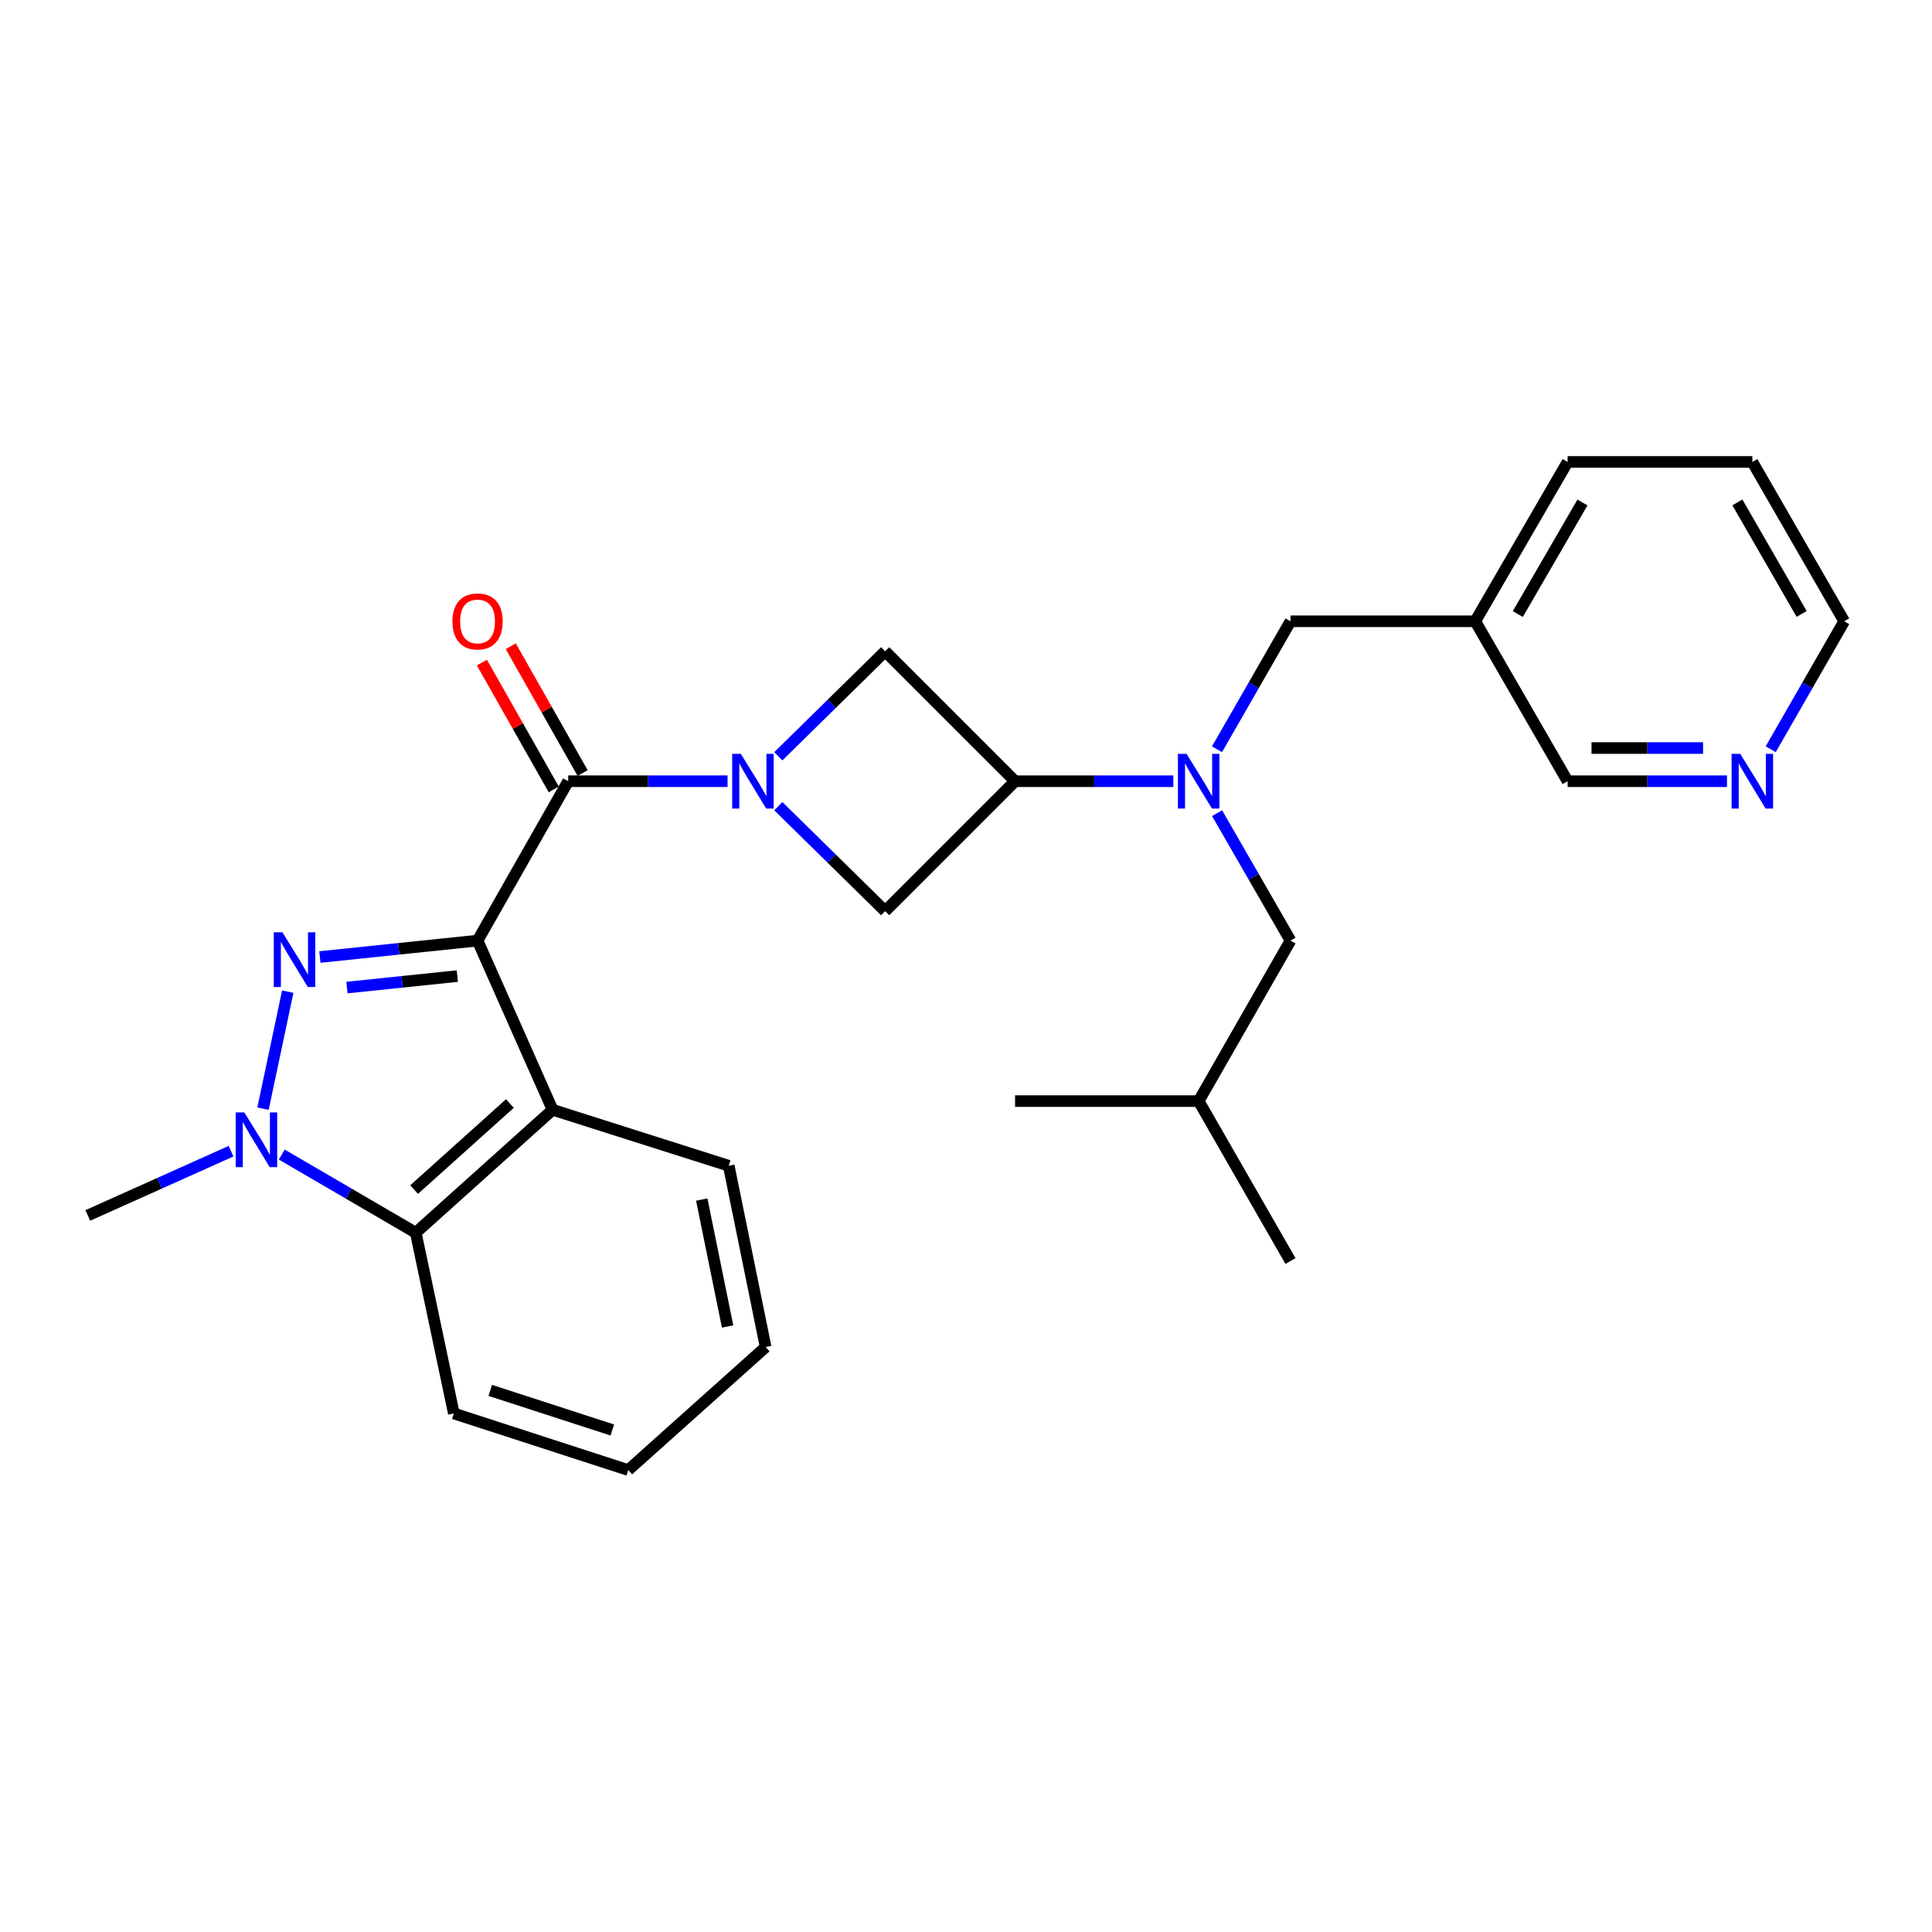 <?xml version='1.0' encoding='iso-8859-1'?>
<svg version='1.1' baseProfile='full'
              xmlns='http://www.w3.org/2000/svg'
                      xmlns:rdkit='http://www.rdkit.org/xml'
                      xmlns:xlink='http://www.w3.org/1999/xlink'
                  xml:space='preserve'
width='1000px' height='1000px' viewBox='0 0 1000 1000'>
<!-- END OF HEADER -->
<rect style='opacity:1.0;fill:#FFFFFF;stroke:none' width='1000' height='1000' x='0' y='0'> </rect>
<path class='bond-0' d='M 247.182,486.86 L 206.374,491.106' style='fill:none;fill-rule:evenodd;stroke:#000000;stroke-width:6px;stroke-linecap:butt;stroke-linejoin:miter;stroke-opacity:1' />
<path class='bond-0' d='M 206.374,491.106 L 165.566,495.352' style='fill:none;fill-rule:evenodd;stroke:#0000FF;stroke-width:6px;stroke-linecap:butt;stroke-linejoin:miter;stroke-opacity:1' />
<path class='bond-0' d='M 236.717,505.218 L 208.152,508.19' style='fill:none;fill-rule:evenodd;stroke:#000000;stroke-width:6px;stroke-linecap:butt;stroke-linejoin:miter;stroke-opacity:1' />
<path class='bond-0' d='M 208.152,508.19 L 179.586,511.163' style='fill:none;fill-rule:evenodd;stroke:#0000FF;stroke-width:6px;stroke-linecap:butt;stroke-linejoin:miter;stroke-opacity:1' />
<path class='bond-2' d='M 247.182,486.86 L 294.093,404.356' style='fill:none;fill-rule:evenodd;stroke:#000000;stroke-width:6px;stroke-linecap:butt;stroke-linejoin:miter;stroke-opacity:1' />
<path class='bond-4' d='M 247.182,486.86 L 286.02,574.422' style='fill:none;fill-rule:evenodd;stroke:#000000;stroke-width:6px;stroke-linecap:butt;stroke-linejoin:miter;stroke-opacity:1' />
<path class='bond-3' d='M 148.947,513.26 L 136.138,573.837' style='fill:none;fill-rule:evenodd;stroke:#0000FF;stroke-width:6px;stroke-linecap:butt;stroke-linejoin:miter;stroke-opacity:1' />
<path class='bond-1' d='M 376.587,404.356 L 335.34,404.356' style='fill:none;fill-rule:evenodd;stroke:#0000FF;stroke-width:6px;stroke-linecap:butt;stroke-linejoin:miter;stroke-opacity:1' />
<path class='bond-1' d='M 335.34,404.356 L 294.093,404.356' style='fill:none;fill-rule:evenodd;stroke:#000000;stroke-width:6px;stroke-linecap:butt;stroke-linejoin:miter;stroke-opacity:1' />
<path class='bond-8' d='M 402.856,391.448 L 430.506,364.284' style='fill:none;fill-rule:evenodd;stroke:#0000FF;stroke-width:6px;stroke-linecap:butt;stroke-linejoin:miter;stroke-opacity:1' />
<path class='bond-8' d='M 430.506,364.284 L 458.156,337.12' style='fill:none;fill-rule:evenodd;stroke:#000000;stroke-width:6px;stroke-linecap:butt;stroke-linejoin:miter;stroke-opacity:1' />
<path class='bond-9' d='M 402.856,417.266 L 430.506,444.434' style='fill:none;fill-rule:evenodd;stroke:#0000FF;stroke-width:6px;stroke-linecap:butt;stroke-linejoin:miter;stroke-opacity:1' />
<path class='bond-9' d='M 430.506,444.434 L 458.156,471.602' style='fill:none;fill-rule:evenodd;stroke:#000000;stroke-width:6px;stroke-linecap:butt;stroke-linejoin:miter;stroke-opacity:1' />
<path class='bond-11' d='M 301.565,400.122 L 282.965,367.301' style='fill:none;fill-rule:evenodd;stroke:#000000;stroke-width:6px;stroke-linecap:butt;stroke-linejoin:miter;stroke-opacity:1' />
<path class='bond-11' d='M 282.965,367.301 L 264.366,334.48' style='fill:none;fill-rule:evenodd;stroke:#FF0000;stroke-width:6px;stroke-linecap:butt;stroke-linejoin:miter;stroke-opacity:1' />
<path class='bond-11' d='M 286.621,408.59 L 268.022,375.769' style='fill:none;fill-rule:evenodd;stroke:#000000;stroke-width:6px;stroke-linecap:butt;stroke-linejoin:miter;stroke-opacity:1' />
<path class='bond-11' d='M 268.022,375.769 L 249.423,342.948' style='fill:none;fill-rule:evenodd;stroke:#FF0000;stroke-width:6px;stroke-linecap:butt;stroke-linejoin:miter;stroke-opacity:1' />
<path class='bond-15' d='M 119.598,595.848 L 82.526,612.479' style='fill:none;fill-rule:evenodd;stroke:#0000FF;stroke-width:6px;stroke-linecap:butt;stroke-linejoin:miter;stroke-opacity:1' />
<path class='bond-15' d='M 82.526,612.479 L 45.455,629.109' style='fill:none;fill-rule:evenodd;stroke:#000000;stroke-width:6px;stroke-linecap:butt;stroke-linejoin:miter;stroke-opacity:1' />
<path class='bond-27' d='M 145.857,597.612 L 180.526,617.831' style='fill:none;fill-rule:evenodd;stroke:#0000FF;stroke-width:6px;stroke-linecap:butt;stroke-linejoin:miter;stroke-opacity:1' />
<path class='bond-27' d='M 180.526,617.831 L 215.196,638.051' style='fill:none;fill-rule:evenodd;stroke:#000000;stroke-width:6px;stroke-linecap:butt;stroke-linejoin:miter;stroke-opacity:1' />
<path class='bond-5' d='M 286.02,574.422 L 215.196,638.051' style='fill:none;fill-rule:evenodd;stroke:#000000;stroke-width:6px;stroke-linecap:butt;stroke-linejoin:miter;stroke-opacity:1' />
<path class='bond-5' d='M 263.917,571.189 L 214.34,615.729' style='fill:none;fill-rule:evenodd;stroke:#000000;stroke-width:6px;stroke-linecap:butt;stroke-linejoin:miter;stroke-opacity:1' />
<path class='bond-16' d='M 286.02,574.422 L 377.189,603.393' style='fill:none;fill-rule:evenodd;stroke:#000000;stroke-width:6px;stroke-linecap:butt;stroke-linejoin:miter;stroke-opacity:1' />
<path class='bond-18' d='M 215.196,638.051 L 234.911,731.605' style='fill:none;fill-rule:evenodd;stroke:#000000;stroke-width:6px;stroke-linecap:butt;stroke-linejoin:miter;stroke-opacity:1' />
<path class='bond-6' d='M 525.402,404.356 L 458.156,471.602' style='fill:none;fill-rule:evenodd;stroke:#000000;stroke-width:6px;stroke-linecap:butt;stroke-linejoin:miter;stroke-opacity:1' />
<path class='bond-7' d='M 525.402,404.356 L 566.356,404.356' style='fill:none;fill-rule:evenodd;stroke:#000000;stroke-width:6px;stroke-linecap:butt;stroke-linejoin:miter;stroke-opacity:1' />
<path class='bond-7' d='M 566.356,404.356 L 607.31,404.356' style='fill:none;fill-rule:evenodd;stroke:#0000FF;stroke-width:6px;stroke-linecap:butt;stroke-linejoin:miter;stroke-opacity:1' />
<path class='bond-28' d='M 525.402,404.356 L 458.156,337.12' style='fill:none;fill-rule:evenodd;stroke:#000000;stroke-width:6px;stroke-linecap:butt;stroke-linejoin:miter;stroke-opacity:1' />
<path class='bond-10' d='M 629.926,387.81 L 648.942,354.692' style='fill:none;fill-rule:evenodd;stroke:#0000FF;stroke-width:6px;stroke-linecap:butt;stroke-linejoin:miter;stroke-opacity:1' />
<path class='bond-10' d='M 648.942,354.692 L 667.957,321.575' style='fill:none;fill-rule:evenodd;stroke:#000000;stroke-width:6px;stroke-linecap:butt;stroke-linejoin:miter;stroke-opacity:1' />
<path class='bond-12' d='M 629.955,420.896 L 648.956,453.878' style='fill:none;fill-rule:evenodd;stroke:#0000FF;stroke-width:6px;stroke-linecap:butt;stroke-linejoin:miter;stroke-opacity:1' />
<path class='bond-12' d='M 648.956,453.878 L 667.957,486.86' style='fill:none;fill-rule:evenodd;stroke:#000000;stroke-width:6px;stroke-linecap:butt;stroke-linejoin:miter;stroke-opacity:1' />
<path class='bond-14' d='M 667.957,321.575 L 763.582,321.575' style='fill:none;fill-rule:evenodd;stroke:#000000;stroke-width:6px;stroke-linecap:butt;stroke-linejoin:miter;stroke-opacity:1' />
<path class='bond-19' d='M 667.957,486.86 L 620.426,569.927' style='fill:none;fill-rule:evenodd;stroke:#000000;stroke-width:6px;stroke-linecap:butt;stroke-linejoin:miter;stroke-opacity:1' />
<path class='bond-13' d='M 893.884,404.356 L 852.637,404.356' style='fill:none;fill-rule:evenodd;stroke:#0000FF;stroke-width:6px;stroke-linecap:butt;stroke-linejoin:miter;stroke-opacity:1' />
<path class='bond-13' d='M 852.637,404.356 L 811.389,404.356' style='fill:none;fill-rule:evenodd;stroke:#000000;stroke-width:6px;stroke-linecap:butt;stroke-linejoin:miter;stroke-opacity:1' />
<path class='bond-13' d='M 881.51,387.18 L 852.637,387.18' style='fill:none;fill-rule:evenodd;stroke:#0000FF;stroke-width:6px;stroke-linecap:butt;stroke-linejoin:miter;stroke-opacity:1' />
<path class='bond-13' d='M 852.637,387.18 L 823.764,387.18' style='fill:none;fill-rule:evenodd;stroke:#000000;stroke-width:6px;stroke-linecap:butt;stroke-linejoin:miter;stroke-opacity:1' />
<path class='bond-30' d='M 916.515,387.81 L 935.53,354.692' style='fill:none;fill-rule:evenodd;stroke:#0000FF;stroke-width:6px;stroke-linecap:butt;stroke-linejoin:miter;stroke-opacity:1' />
<path class='bond-30' d='M 935.53,354.692 L 954.545,321.575' style='fill:none;fill-rule:evenodd;stroke:#000000;stroke-width:6px;stroke-linecap:butt;stroke-linejoin:miter;stroke-opacity:1' />
<path class='bond-17' d='M 763.582,321.575 L 811.389,404.356' style='fill:none;fill-rule:evenodd;stroke:#000000;stroke-width:6px;stroke-linecap:butt;stroke-linejoin:miter;stroke-opacity:1' />
<path class='bond-21' d='M 763.582,321.575 L 811.389,239.1' style='fill:none;fill-rule:evenodd;stroke:#000000;stroke-width:6px;stroke-linecap:butt;stroke-linejoin:miter;stroke-opacity:1' />
<path class='bond-21' d='M 785.613,317.818 L 819.079,260.085' style='fill:none;fill-rule:evenodd;stroke:#000000;stroke-width:6px;stroke-linecap:butt;stroke-linejoin:miter;stroke-opacity:1' />
<path class='bond-24' d='M 377.189,603.393 L 396.302,697.233' style='fill:none;fill-rule:evenodd;stroke:#000000;stroke-width:6px;stroke-linecap:butt;stroke-linejoin:miter;stroke-opacity:1' />
<path class='bond-24' d='M 363.225,620.897 L 376.604,686.585' style='fill:none;fill-rule:evenodd;stroke:#000000;stroke-width:6px;stroke-linecap:butt;stroke-linejoin:miter;stroke-opacity:1' />
<path class='bond-29' d='M 234.911,731.605 L 325.173,760.9' style='fill:none;fill-rule:evenodd;stroke:#000000;stroke-width:6px;stroke-linecap:butt;stroke-linejoin:miter;stroke-opacity:1' />
<path class='bond-29' d='M 253.752,719.662 L 316.936,740.169' style='fill:none;fill-rule:evenodd;stroke:#000000;stroke-width:6px;stroke-linecap:butt;stroke-linejoin:miter;stroke-opacity:1' />
<path class='bond-22' d='M 620.426,569.927 L 667.957,652.718' style='fill:none;fill-rule:evenodd;stroke:#000000;stroke-width:6px;stroke-linecap:butt;stroke-linejoin:miter;stroke-opacity:1' />
<path class='bond-23' d='M 620.426,569.927 L 525.402,569.927' style='fill:none;fill-rule:evenodd;stroke:#000000;stroke-width:6px;stroke-linecap:butt;stroke-linejoin:miter;stroke-opacity:1' />
<path class='bond-20' d='M 954.545,321.575 L 907.014,239.1' style='fill:none;fill-rule:evenodd;stroke:#000000;stroke-width:6px;stroke-linecap:butt;stroke-linejoin:miter;stroke-opacity:1' />
<path class='bond-20' d='M 932.534,317.78 L 899.262,260.048' style='fill:none;fill-rule:evenodd;stroke:#000000;stroke-width:6px;stroke-linecap:butt;stroke-linejoin:miter;stroke-opacity:1' />
<path class='bond-25' d='M 811.389,239.1 L 907.014,239.1' style='fill:none;fill-rule:evenodd;stroke:#000000;stroke-width:6px;stroke-linecap:butt;stroke-linejoin:miter;stroke-opacity:1' />
<path class='bond-26' d='M 396.302,697.233 L 325.173,760.9' style='fill:none;fill-rule:evenodd;stroke:#000000;stroke-width:6px;stroke-linecap:butt;stroke-linejoin:miter;stroke-opacity:1' />
<path  class='atom-1' d='M 146.185 482.557
L 155.465 497.557
Q 156.385 499.037, 157.865 501.717
Q 159.345 504.397, 159.425 504.557
L 159.425 482.557
L 163.185 482.557
L 163.185 510.877
L 159.305 510.877
L 149.345 494.477
Q 148.185 492.557, 146.945 490.357
Q 145.745 488.157, 145.385 487.477
L 145.385 510.877
L 141.705 510.877
L 141.705 482.557
L 146.185 482.557
' fill='#0000FF'/>
<path  class='atom-2' d='M 383.458 390.196
L 392.738 405.196
Q 393.658 406.676, 395.138 409.356
Q 396.618 412.036, 396.698 412.196
L 396.698 390.196
L 400.458 390.196
L 400.458 418.516
L 396.578 418.516
L 386.618 402.116
Q 385.458 400.196, 384.218 397.996
Q 383.018 395.796, 382.658 395.116
L 382.658 418.516
L 378.978 418.516
L 378.978 390.196
L 383.458 390.196
' fill='#0000FF'/>
<path  class='atom-4' d='M 126.47 575.797
L 135.75 590.797
Q 136.67 592.277, 138.15 594.957
Q 139.63 597.637, 139.71 597.797
L 139.71 575.797
L 143.47 575.797
L 143.47 604.117
L 139.59 604.117
L 129.63 587.717
Q 128.47 585.797, 127.23 583.597
Q 126.03 581.397, 125.67 580.717
L 125.67 604.117
L 121.99 604.117
L 121.99 575.797
L 126.47 575.797
' fill='#0000FF'/>
<path  class='atom-8' d='M 614.166 390.196
L 623.446 405.196
Q 624.366 406.676, 625.846 409.356
Q 627.326 412.036, 627.406 412.196
L 627.406 390.196
L 631.166 390.196
L 631.166 418.516
L 627.286 418.516
L 617.326 402.116
Q 616.166 400.196, 614.926 397.996
Q 613.726 395.796, 613.366 395.116
L 613.366 418.516
L 609.686 418.516
L 609.686 390.196
L 614.166 390.196
' fill='#0000FF'/>
<path  class='atom-12' d='M 234.182 321.655
Q 234.182 314.855, 237.542 311.055
Q 240.902 307.255, 247.182 307.255
Q 253.462 307.255, 256.822 311.055
Q 260.182 314.855, 260.182 321.655
Q 260.182 328.535, 256.782 332.455
Q 253.382 336.335, 247.182 336.335
Q 240.942 336.335, 237.542 332.455
Q 234.182 328.575, 234.182 321.655
M 247.182 333.135
Q 251.502 333.135, 253.822 330.255
Q 256.182 327.335, 256.182 321.655
Q 256.182 316.095, 253.822 313.295
Q 251.502 310.455, 247.182 310.455
Q 242.862 310.455, 240.502 313.255
Q 238.182 316.055, 238.182 321.655
Q 238.182 327.375, 240.502 330.255
Q 242.862 333.135, 247.182 333.135
' fill='#FF0000'/>
<path  class='atom-14' d='M 900.754 390.196
L 910.034 405.196
Q 910.954 406.676, 912.434 409.356
Q 913.914 412.036, 913.994 412.196
L 913.994 390.196
L 917.754 390.196
L 917.754 418.516
L 913.874 418.516
L 903.914 402.116
Q 902.754 400.196, 901.514 397.996
Q 900.314 395.796, 899.954 395.116
L 899.954 418.516
L 896.274 418.516
L 896.274 390.196
L 900.754 390.196
' fill='#0000FF'/>
</svg>
